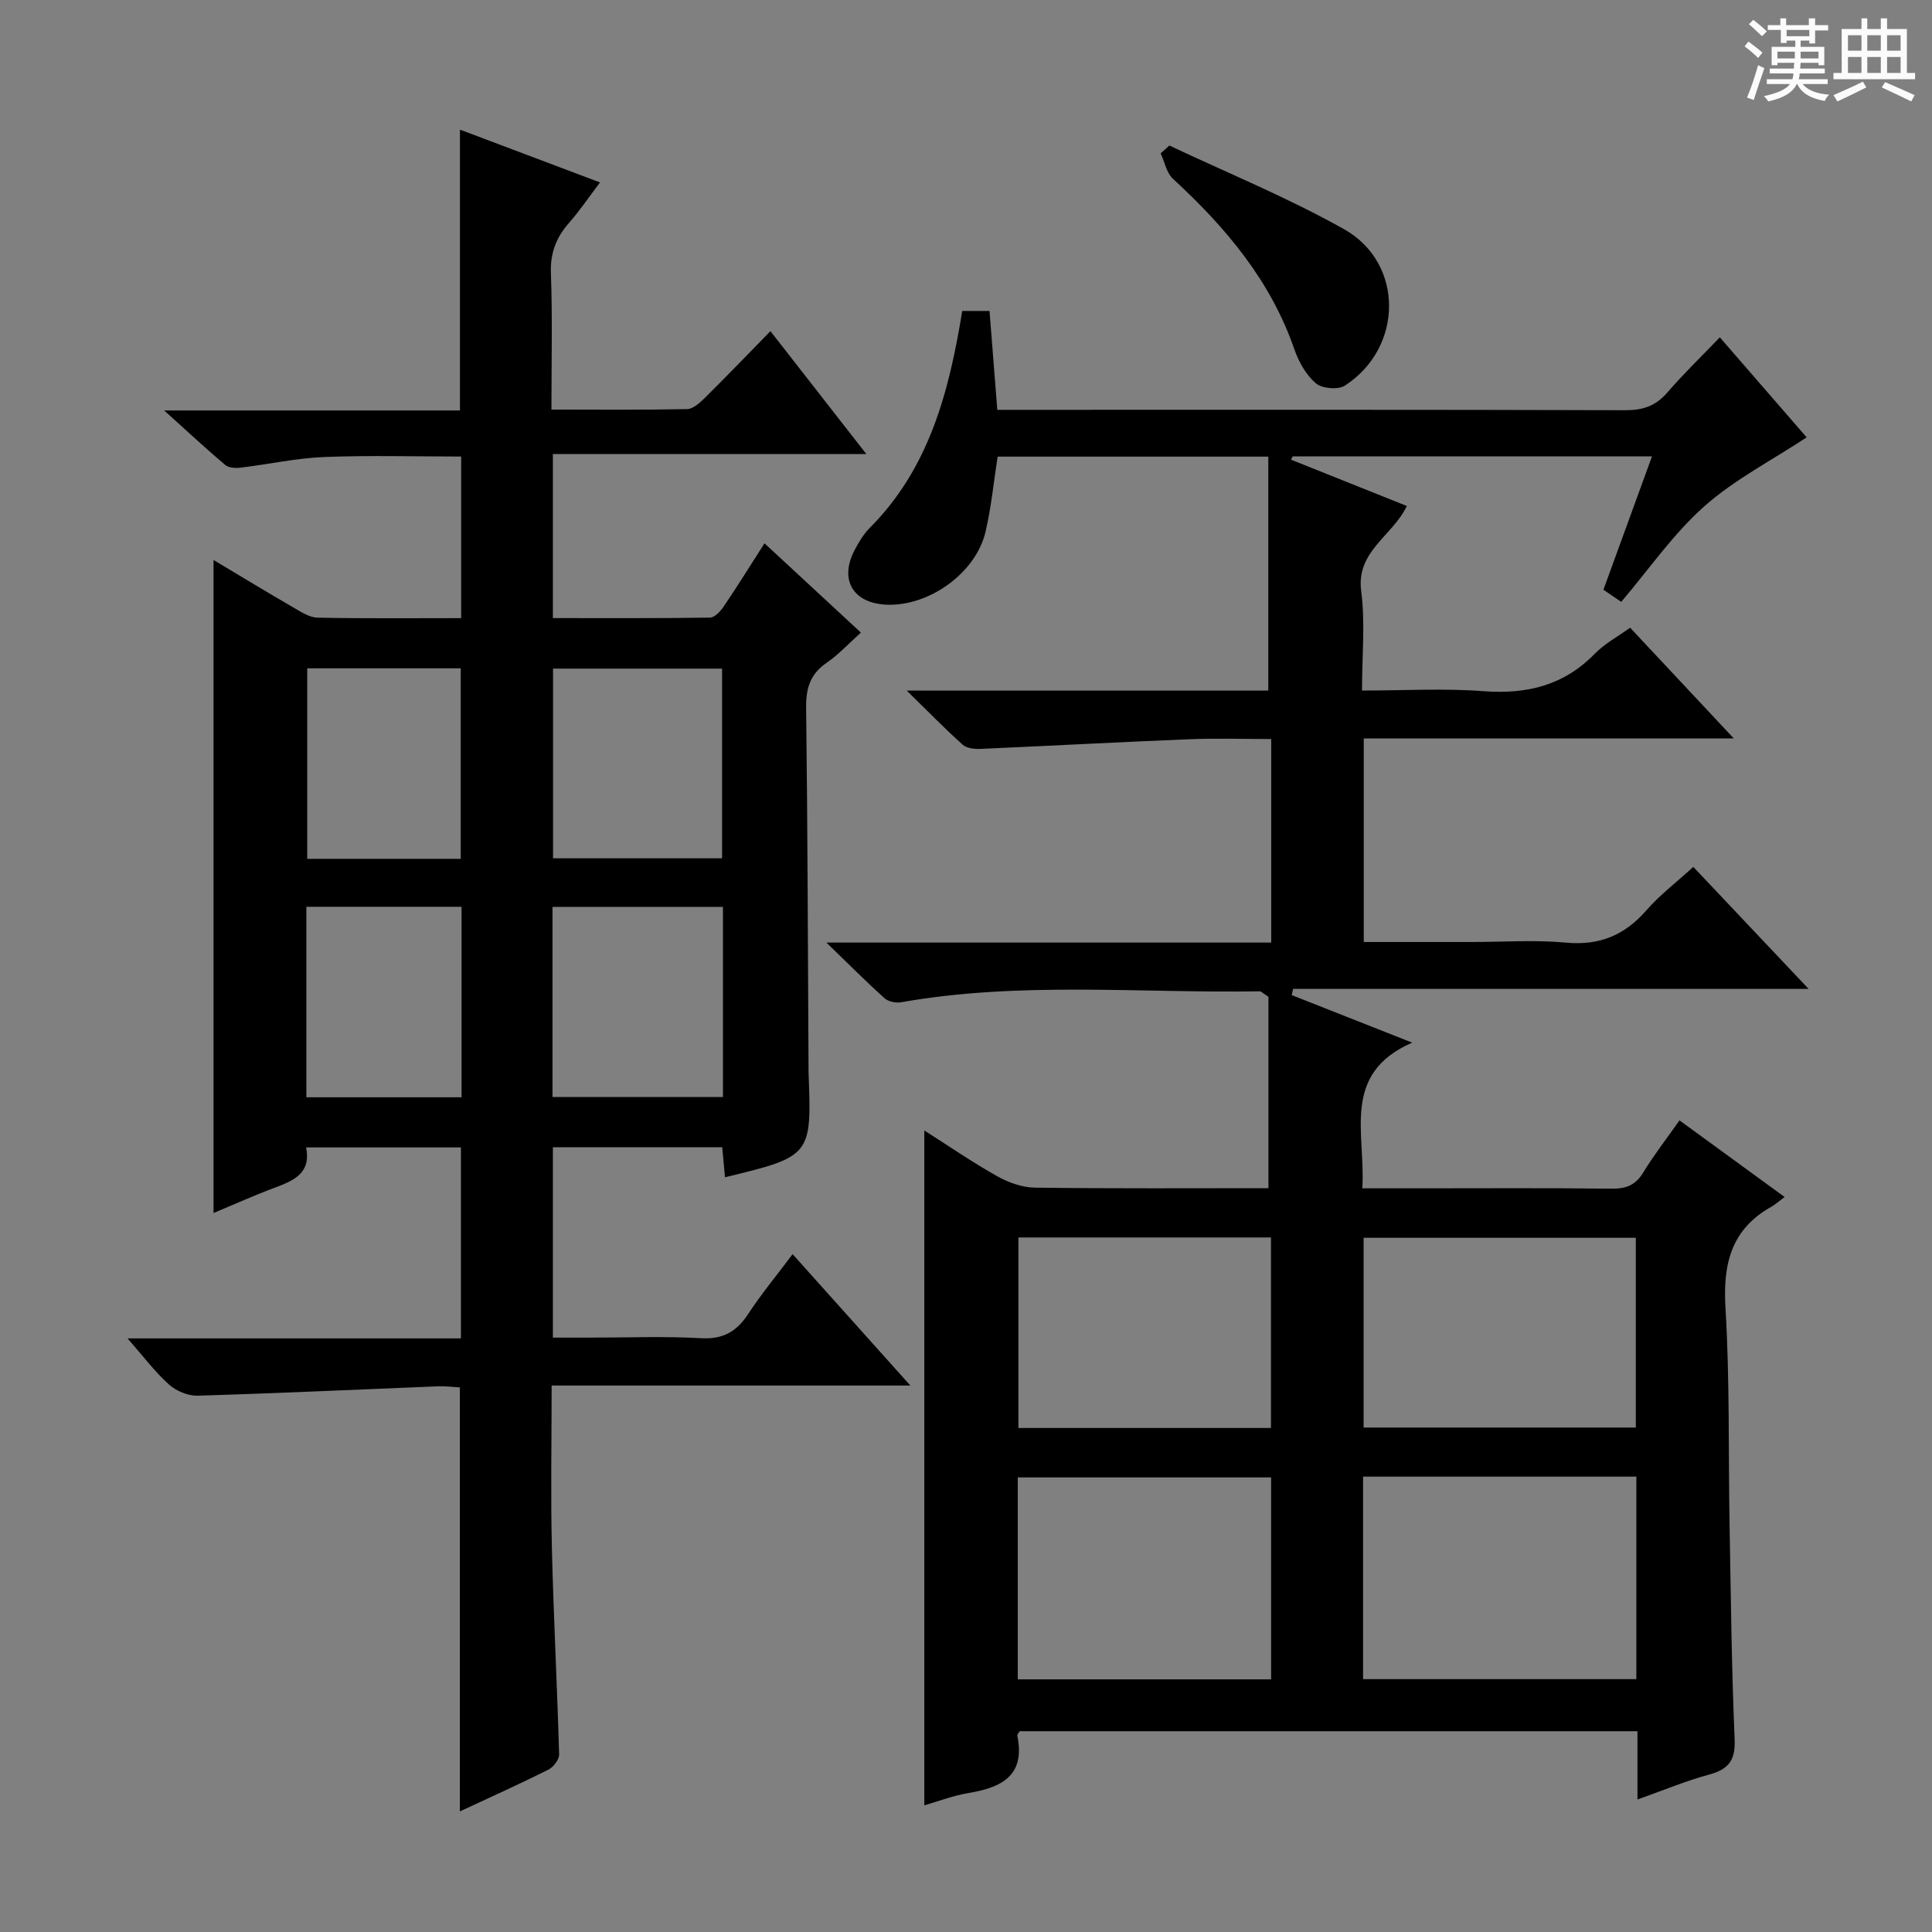 <svg enable-background="new 0 0 400 400" viewBox="0 0 400 400" xmlns="http://www.w3.org/2000/svg"><rect x="0" y="0" width="400" height="400" fill="#808080" stroke="none"/><path d="m361.2 9.6.8-1c.9.7 1.9 1.4 2.9 2.3l-.9 1.1c-1-1-2-1.8-2.8-2.4zm.5 10.6c.9-2.1 1.6-4.3 2.3-6.7.4.2.8.4 1.3.6-.7 2.1-1.5 4.3-2.2 6.6zm.4-15.2.9-.9c1 .8 2 1.6 2.8 2.4l-1 1c-.9-.9-1.8-1.7-2.7-2.5zm12.5-1.2h1.2v1.4h2.7v1.1h-2.7v2.7h-1.2v-.6h-1.8v1.3h4.9v3.8h-1.2v-.5h-3.7c0 .4-.1.9-.1 1.2h5.1v1h-5.2c0 .5-.1.9-.2 1.2h6v1h-5.2c1.1 1.3 2.9 2 5.5 2.2-.4.4-.7.8-.9 1.3-2.9-.5-4.8-1.6-5.7-3.5h-.1c-.8 1.7-2.7 2.9-5.9 3.6-.2-.4-.6-.8-.9-1.1 2.8-.6 4.6-1.4 5.4-2.5h-4.8v-1h5.3c.1-.3.2-.7.2-1.2h-4.9v-1h5c0-.4 0-.8.1-1.2h-3.5v.5h-1.2v-3.8h4.9v-1.3h-1.8v.5h-1.2v-2.7h-2.7v-1h2.6v-1.4h1.2v1.4h4.7v-1.4zm-6.6 8.3h3.6c0-.4 0-.9 0-1.4h-3.6zm1.9-4.6h4.7v-1.3h-4.7zm6.6 3.2h-3.7v1.4h3.7z" fill="#fafbfa"/><path d="m385.3 3.8h1.3v2.2h2.8v-2.2h1.3v2.2h4.1v9.1h1.7v1.3h-16.9v-1.3h1.7v-9.1h4.1v-2.2zm.4 13.1.7 1.2c-1.8.9-3.8 1.9-6 2.9-.2-.4-.5-.8-.8-1.3 2.3-1 4.3-1.9 6.1-2.8zm-3.1-6.4h2.8v-3.2h-2.8zm0 4.6h2.8v-3.3h-2.8zm4-4.6h2.8v-3.2h-2.8zm0 4.6h2.8v-3.3h-2.8zm3.7 1.9c2.1.9 4.1 1.8 6.1 2.7l-.7 1.3c-2.2-1.1-4.2-2-6.1-2.9zm3.2-9.7h-2.8v3.2h2.8zm-2.8 7.8h2.8v-3.3h-2.8z" fill="#fafbfa"/><g fill="#010000"><path d="m339.02 372.57c0-5.17 0-9.47 0-14.14-42.84 0-85.39 0-127.91 0-.2.36-.53.69-.48.93 1.71 8.42-3.42 10.76-10.27 11.9-3.07.51-6.04 1.67-8.99 2.52 0-46.55 0-92.91 0-139.73 5.03 3.2 9.91 6.57 15.06 9.46 2.33 1.31 5.18 2.34 7.81 2.38 16.16.21 32.32.11 48.38.11 0-13.58 0-26.91 0-39.63-1.24-.8-1.52-1.14-1.79-1.13-24.77.42-49.63-2.1-74.28 2.27-1.09.19-2.66-.15-3.45-.86-3.78-3.41-7.38-7.03-12-11.5h92.09c0-14.13 0-27.85 0-42.14-5.71 0-11.32-.19-16.92.04-14.44.58-28.87 1.37-43.3 2-1.22.05-2.83-.12-3.65-.86-3.66-3.28-7.1-6.81-11.59-11.21h74.86c0-16.35 0-32.23 0-48.44-19.25 0-37.5 0-56.04 0-.81 5.16-1.31 10.43-2.5 15.53-2 8.58-11.73 15.53-20.57 15.12-6.92-.32-9.77-5.23-6.51-11.36.85-1.6 1.82-3.24 3.08-4.51 12.31-12.34 16.44-28.14 19.17-44.94h5.65c.51 6.43 1.02 13.01 1.61 20.47h5.53c41.5 0 83-.05 124.5.08 3.64.01 6.29-.88 8.68-3.65 3.36-3.89 7.08-7.48 10.88-11.44 6.43 7.41 12.4 14.28 17.98 20.71-7.25 4.78-14.96 8.74-21.24 14.32-6.38 5.67-11.35 12.92-17.15 19.74-1.22-.83-2.4-1.63-3.69-2.51 3.36-9.22 6.63-18.21 10.06-27.62-25.19 0-49.78 0-74.38 0-.12.23-.24.46-.36.69 7.93 3.17 15.87 6.34 23.98 9.59-3.01 6.29-10.53 9.33-9.45 17.64.86 6.53.17 13.26.17 20.57 8.6 0 16.91-.49 25.13.13 8.98.68 16.62-1.16 23.05-7.74 2.06-2.11 4.78-3.56 7.33-5.4 6.98 7.45 13.86 14.8 21.46 22.92-26.14 0-51.2 0-76.61 0v42.15h22.38c6.5 0 13.04-.47 19.49.13 6.92.64 12.12-1.51 16.62-6.66 2.81-3.22 6.29-5.86 9.74-9.02 7.91 8.37 15.56 16.46 23.87 25.26-36.1 0-71.41 0-106.72 0-.1.43-.2.85-.3 1.28 7.9 3.12 15.8 6.24 24.95 9.85-14.84 6.47-9.59 18.84-10.33 30.16h11.63c13.33 0 26.67-.09 40 .07 2.98.03 4.94-.72 6.53-3.34 2.15-3.54 4.72-6.83 7.51-10.8 7.16 5.22 14.18 10.34 21.76 15.86-1.09.81-1.84 1.51-2.7 2-8.33 4.65-10.09 11.81-9.54 20.93.9 14.94.58 29.95.85 44.94.26 14.81.42 29.63 1.05 44.43.18 4.35-1.27 6.18-5.25 7.28-4.77 1.28-9.36 3.21-14.87 5.17zm-56.81-24.92h56.58c0-14.12 0-27.88 0-41.93-18.93 0-37.65 0-56.58 0zm-71.49.04h52.45c0-14.17 0-28.02 0-41.81-17.77 0-35.11 0-52.45 0zm71.6-91.42v39.29h56.36c0-13.29 0-26.2 0-39.29-18.9 0-37.48 0-56.36 0zm-71.47-.07v39.45h52.29c0-13.3 0-26.31 0-39.45-17.56 0-34.68 0-52.29 0z"/><path d="m114.17 84.8c9.82 0 18.95.09 28.07-.1 1.23-.03 2.62-1.26 3.62-2.25 4.5-4.45 8.88-9.01 13.65-13.89 6.58 8.44 12.89 16.53 19.85 25.44-22.02 0-43.31 0-64.89 0v33.97c10.97 0 21.75.06 32.52-.1.97-.01 2.17-1.31 2.84-2.29 2.79-4.12 5.41-8.34 8.45-13.09 6.68 6.18 13.08 12.1 19.96 18.48-2.47 2.21-4.59 4.53-7.12 6.27-3.41 2.35-4.27 5.29-4.22 9.32.31 24.99.36 49.98.5 74.97v.5c.67 17.27.58 17.39-17.3 21.71-.18-1.98-.36-3.93-.57-6.21-11.66 0-23.21 0-35.06 0v39.41h7.67c7.66 0 15.35-.31 22.99.12 4.58.26 7.39-1.37 9.79-5.04 2.71-4.13 5.88-7.95 9.18-12.36 8.17 9.12 15.91 17.76 24.38 27.2-25.17 0-49.48 0-74.27 0 0 11.63-.21 22.58.05 33.53.34 14.29 1.1 28.57 1.5 42.85.03 1.05-1.18 2.63-2.23 3.15-5.92 2.96-11.96 5.68-18.32 8.64 0-29.36 0-58.33 0-87.78-1.31-.07-2.91-.29-4.5-.23-16.61.66-33.21 1.45-49.82 1.94-1.99.06-4.44-.99-5.94-2.34-2.9-2.61-5.28-5.81-8.54-9.52h69.02c0-13.36 0-26.25 0-39.54-10.55 0-21.1 0-32.05 0 1.05 5.27-2.46 6.84-6.37 8.29-4.3 1.6-8.5 3.5-12.8 5.29 0-45.22 0-89.94 0-135.2 5.56 3.32 11.04 6.66 16.59 9.87 1.55.9 3.28 2.04 4.95 2.07 9.8.2 19.6.1 29.73.1 0-11.27 0-22.17 0-33.46-9.53 0-18.96-.27-28.37.1-5.77.23-11.5 1.51-17.27 2.2-1.06.13-2.49.06-3.22-.56-4.01-3.39-7.86-6.98-12.63-11.28h61.24c0-19.44 0-38.46 0-58.14 9.39 3.54 18.75 7.07 28.99 10.93-2.32 3.07-4.21 5.88-6.43 8.4-2.65 3.02-3.88 6.22-3.73 10.38.33 9.14.11 18.3.11 28.25zm35.51 102.97c-12.01 0-23.54 0-35.29 0v39.36h35.29c0-13.23 0-26.01 0-39.36zm-.18-10.07c0-13.39 0-26.28 0-39.27-11.86 0-23.39 0-35 0v39.27zm-86.07 49.48h32.13c0-13.31 0-26.22 0-39.44-10.8 0-21.34 0-32.13 0zm31.96-49.37c0-13.48 0-26.49 0-39.44-10.86 0-21.27 0-31.78 0v39.44z"/><path d="m242.11 30.13c12.08 5.71 24.52 10.78 36.14 17.31 12.52 7.03 12.33 24.58.17 32.41-1.4.9-4.73.6-6-.5-2.02-1.74-3.55-4.45-4.44-7.04-4.93-14.26-14.25-25.27-25.12-35.28-1.34-1.23-1.73-3.49-2.56-5.28.6-.55 1.2-1.09 1.81-1.62z"/></g></svg>